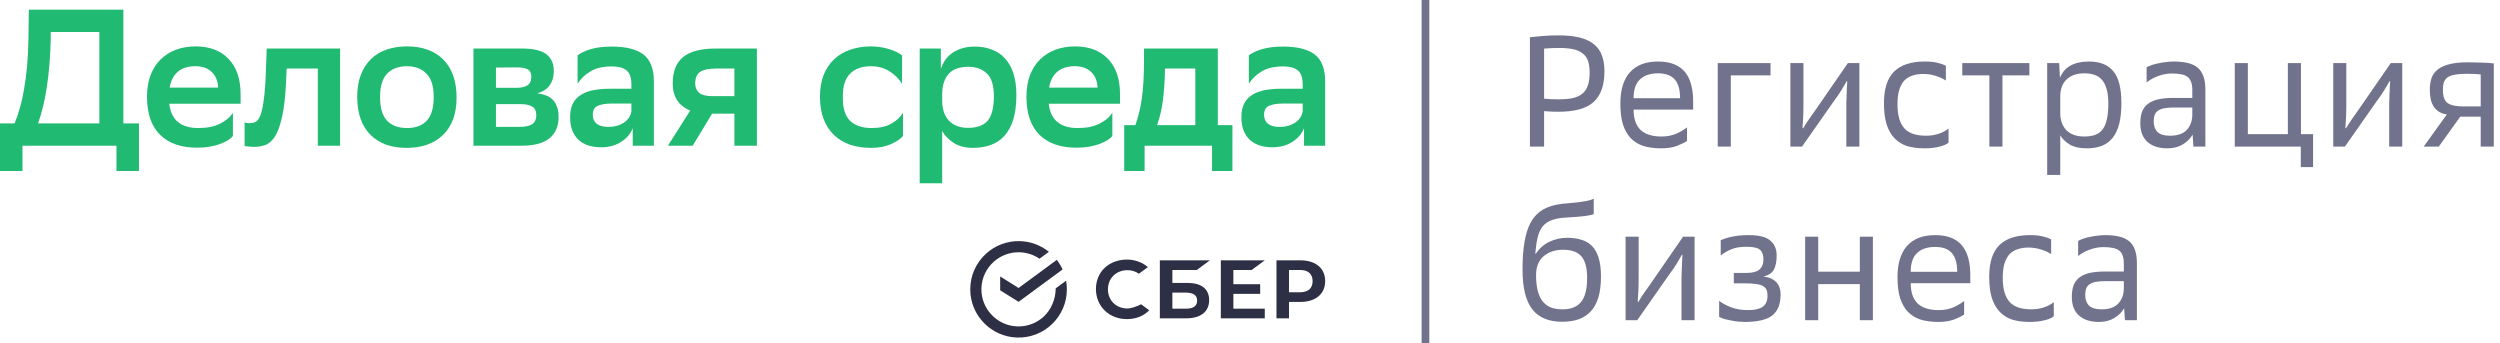 <svg width="233" height="32" viewBox="0 0 233 32" fill="none" xmlns="http://www.w3.org/2000/svg">
<g clip-path="url(#clip0_17576_10641)">
<path d="M142.588 3.471C142.902 3.432 143.293 3.393 143.763 3.354C144.243 3.314 144.732 3.295 145.232 3.295C146.015 3.295 146.681 3.363 147.229 3.501C147.777 3.638 148.223 3.848 148.565 4.132C148.908 4.406 149.153 4.754 149.3 5.175C149.456 5.586 149.534 6.075 149.534 6.643C149.534 7.945 149.197 8.9 148.521 9.507C147.855 10.114 146.759 10.417 145.232 10.417C145.036 10.417 144.82 10.412 144.586 10.403C144.351 10.393 144.125 10.378 143.91 10.359V13.663H142.588V3.471ZM143.91 9.198C144.125 9.218 144.341 9.233 144.556 9.243C144.781 9.252 145.006 9.257 145.232 9.257C145.77 9.257 146.225 9.218 146.597 9.14C146.969 9.052 147.268 8.91 147.493 8.714C147.728 8.518 147.895 8.263 147.993 7.95C148.1 7.637 148.154 7.245 148.154 6.775C148.154 6.345 148.105 5.982 148.007 5.689C147.909 5.395 147.743 5.16 147.508 4.984C147.283 4.798 146.989 4.666 146.627 4.587C146.265 4.509 145.819 4.47 145.29 4.47C145.065 4.47 144.83 4.475 144.586 4.484C144.351 4.494 144.125 4.509 143.91 4.529V9.198Z" fill="#71738D"/>
<path d="M152.251 10.212C152.251 11.054 152.466 11.685 152.897 12.106C153.338 12.517 153.989 12.723 154.85 12.723C155.35 12.723 155.8 12.64 156.201 12.473C156.603 12.297 156.945 12.096 157.229 11.871V13.134C157.033 13.271 156.73 13.423 156.319 13.589C155.908 13.746 155.408 13.824 154.821 13.824C154.194 13.824 153.641 13.751 153.161 13.604C152.692 13.447 152.295 13.203 151.972 12.87C151.659 12.527 151.419 12.096 151.252 11.578C151.096 11.049 151.017 10.408 151.017 9.654C151.017 8.371 151.316 7.397 151.913 6.731C152.51 6.066 153.382 5.733 154.527 5.733C155.124 5.733 155.633 5.821 156.054 5.997C156.475 6.173 156.813 6.423 157.068 6.746C157.322 7.069 157.508 7.461 157.626 7.921C157.743 8.371 157.802 8.87 157.802 9.419V10.212H152.251ZM154.512 6.834C153.798 6.834 153.24 7.025 152.838 7.407C152.447 7.779 152.251 8.361 152.251 9.154H156.583C156.583 8.361 156.417 7.779 156.084 7.407C155.761 7.025 155.237 6.834 154.512 6.834Z" fill="#71738D"/>
<path d="M160.093 5.88H165.013V7.025H161.312V13.663H160.093V5.88Z" fill="#71738D"/>
<path d="M166.862 5.88H168.081V9.668C168.081 10.129 168.072 10.574 168.052 11.005C168.032 11.426 168.013 11.734 167.993 11.93L168.052 11.959C168.238 11.646 168.434 11.342 168.639 11.049C168.845 10.745 169.055 10.447 169.271 10.153L172.223 5.88H173.295V13.663H172.076V10.52C172.076 10.236 172.076 9.952 172.076 9.668C172.086 9.375 172.095 9.096 172.105 8.831C172.115 8.567 172.125 8.327 172.135 8.112C172.144 7.887 172.154 7.705 172.164 7.568L172.12 7.554C171.993 7.779 171.826 8.063 171.621 8.405C171.415 8.738 171.2 9.052 170.974 9.345L167.949 13.663H166.862V5.88Z" fill="#71738D"/>
<path d="M181.355 7.51C181.12 7.343 180.817 7.201 180.445 7.084C180.073 6.956 179.666 6.893 179.226 6.893C178.873 6.893 178.55 6.942 178.257 7.04C177.963 7.128 177.708 7.28 177.493 7.495C177.287 7.71 177.126 8.004 177.008 8.376C176.901 8.738 176.847 9.189 176.847 9.727C176.847 10.275 176.906 10.736 177.023 11.108C177.141 11.48 177.312 11.783 177.537 12.018C177.772 12.243 178.051 12.405 178.374 12.503C178.707 12.601 179.089 12.649 179.52 12.649C179.921 12.649 180.303 12.591 180.665 12.473C181.037 12.356 181.35 12.189 181.605 11.974V13.296C181.399 13.462 181.101 13.589 180.709 13.678C180.327 13.775 179.872 13.824 179.343 13.824C178.756 13.824 178.227 13.756 177.757 13.619C177.297 13.472 176.906 13.232 176.582 12.899C176.259 12.566 176.01 12.136 175.834 11.607C175.667 11.068 175.584 10.408 175.584 9.624C175.584 8.283 175.897 7.299 176.524 6.673C177.16 6.046 178.115 5.733 179.387 5.733C179.867 5.733 180.259 5.772 180.562 5.85C180.866 5.919 181.13 6.012 181.355 6.129V7.51Z" fill="#71738D"/>
<path d="M185.409 7.025H182.883V5.88H189.139V7.025H186.628V13.663H185.409V7.025Z" fill="#71738D"/>
<path d="M190.798 5.88H191.914L191.987 7.245C192.398 6.237 193.304 5.733 194.704 5.733C195.712 5.733 196.466 6.036 196.965 6.643C197.465 7.24 197.714 8.229 197.714 9.61C197.714 10.364 197.646 11.01 197.509 11.548C197.372 12.077 197.166 12.512 196.892 12.855C196.628 13.188 196.295 13.433 195.893 13.589C195.492 13.746 195.027 13.824 194.498 13.824C193.833 13.824 193.299 13.707 192.898 13.472C192.506 13.227 192.212 12.943 192.016 12.62V16.306H190.798V5.88ZM192.016 10.535C192.016 11.21 192.207 11.744 192.589 12.136C192.981 12.527 193.534 12.723 194.249 12.723C194.66 12.723 195.007 12.669 195.291 12.561C195.575 12.454 195.805 12.277 195.982 12.033C196.158 11.788 196.285 11.475 196.363 11.093C196.451 10.711 196.496 10.241 196.496 9.683C196.496 9.154 196.447 8.709 196.349 8.347C196.251 7.975 196.109 7.681 195.923 7.466C195.737 7.24 195.502 7.079 195.218 6.981C194.944 6.883 194.626 6.834 194.263 6.834C193.882 6.834 193.549 6.888 193.265 6.996C192.981 7.103 192.746 7.255 192.56 7.451C192.374 7.637 192.237 7.862 192.149 8.126C192.061 8.391 192.016 8.675 192.016 8.978V10.535Z" fill="#71738D"/>
<path d="M204.352 12.547C204.156 12.899 203.853 13.203 203.441 13.457C203.04 13.702 202.56 13.824 202.002 13.824C201.219 13.824 200.602 13.629 200.152 13.237C199.702 12.835 199.476 12.258 199.476 11.504C199.476 11.073 199.53 10.711 199.638 10.417C199.755 10.114 199.936 9.869 200.181 9.683C200.436 9.487 200.759 9.345 201.15 9.257C201.542 9.169 202.017 9.125 202.575 9.125H204.323V8.391C204.323 8.077 204.283 7.823 204.205 7.627C204.137 7.422 204.024 7.265 203.867 7.157C203.711 7.04 203.51 6.961 203.265 6.922C203.03 6.873 202.751 6.849 202.428 6.849C201.988 6.849 201.547 6.932 201.106 7.098C200.676 7.265 200.328 7.461 200.064 7.686V6.276C200.22 6.188 200.402 6.11 200.607 6.041C200.823 5.973 201.043 5.919 201.268 5.88C201.493 5.831 201.718 5.796 201.943 5.777C202.169 5.747 202.374 5.733 202.56 5.733C203.069 5.733 203.51 5.777 203.882 5.865C204.264 5.953 204.577 6.1 204.822 6.305C205.067 6.511 205.248 6.785 205.365 7.128C205.483 7.461 205.541 7.877 205.541 8.376V13.663H204.425L204.352 12.547ZM200.725 11.313C200.725 11.734 200.842 12.062 201.077 12.297C201.312 12.532 201.699 12.649 202.237 12.649C202.962 12.649 203.49 12.463 203.823 12.091C204.156 11.72 204.323 11.249 204.323 10.682V10.021H202.619C202.247 10.021 201.939 10.045 201.694 10.094C201.449 10.143 201.253 10.222 201.106 10.329C200.969 10.427 200.871 10.559 200.813 10.726C200.754 10.882 200.725 11.078 200.725 11.313Z" fill="#71738D"/>
<path d="M208.28 5.88H209.499V12.503H213.229V5.88H214.448V12.503H215.579V15.572H214.433V13.663H208.28V5.88Z" fill="#71738D"/>
<path d="M217.458 5.88H218.677V9.668C218.677 10.129 218.667 10.574 218.648 11.005C218.628 11.426 218.609 11.734 218.589 11.93L218.648 11.959C218.834 11.646 219.03 11.342 219.235 11.049C219.441 10.745 219.651 10.447 219.867 10.153L222.818 5.88H223.89V13.663H222.672V10.52C222.672 10.236 222.672 9.952 222.672 9.668C222.681 9.375 222.691 9.096 222.701 8.831C222.711 8.567 222.721 8.327 222.73 8.112C222.74 7.887 222.75 7.705 222.76 7.568L222.716 7.554C222.588 7.779 222.422 8.063 222.216 8.405C222.011 8.738 221.795 9.052 221.57 9.345L218.545 13.663H217.458V5.88Z" fill="#71738D"/>
<path d="M228.045 10.667C227.731 10.618 227.472 10.525 227.266 10.388C227.061 10.241 226.899 10.07 226.782 9.874C226.664 9.668 226.581 9.438 226.532 9.184C226.483 8.919 226.459 8.645 226.459 8.361C226.459 7.95 226.513 7.588 226.62 7.275C226.738 6.952 226.934 6.682 227.208 6.467C227.482 6.252 227.844 6.09 228.294 5.982C228.745 5.865 229.303 5.806 229.969 5.806C230.399 5.806 230.845 5.816 231.305 5.835C231.765 5.845 232.137 5.87 232.421 5.909V13.663H231.202V10.873H229.293L227.296 13.663H225.886L228.045 10.667ZM231.202 6.937C231.016 6.917 230.83 6.903 230.644 6.893C230.458 6.883 230.199 6.878 229.866 6.878C229.425 6.878 229.063 6.908 228.779 6.966C228.495 7.015 228.27 7.098 228.103 7.216C227.947 7.333 227.834 7.49 227.766 7.686C227.707 7.872 227.678 8.107 227.678 8.391C227.678 8.978 227.82 9.38 228.103 9.595C228.397 9.81 228.887 9.918 229.572 9.918H231.202V6.937Z" fill="#71738D"/>
<path d="M148.536 19.945C148.389 20.023 148.115 20.087 147.713 20.136C147.312 20.184 146.705 20.233 145.893 20.282C145.364 20.312 144.928 20.395 144.586 20.532C144.243 20.659 143.969 20.855 143.763 21.119C143.558 21.384 143.406 21.722 143.308 22.133C143.21 22.544 143.137 23.043 143.088 23.631L143.132 23.645C143.474 23.146 143.9 22.774 144.409 22.529C144.928 22.285 145.481 22.162 146.069 22.162C146.548 22.162 146.979 22.221 147.361 22.338C147.753 22.446 148.086 22.637 148.36 22.911C148.634 23.185 148.844 23.557 148.991 24.027C149.138 24.487 149.211 25.07 149.211 25.775C149.211 26.519 149.133 27.16 148.976 27.698C148.82 28.227 148.585 28.663 148.272 29.006C147.968 29.338 147.591 29.588 147.141 29.755C146.69 29.911 146.176 29.989 145.599 29.989C144.346 29.989 143.416 29.603 142.809 28.829C142.202 28.046 141.898 26.808 141.898 25.114C141.898 24.105 141.962 23.239 142.089 22.515C142.216 21.78 142.417 21.168 142.691 20.679C142.975 20.189 143.337 19.812 143.778 19.548C144.228 19.284 144.772 19.108 145.408 19.019C145.594 18.99 145.834 18.966 146.127 18.946C146.421 18.917 146.72 18.887 147.023 18.858C147.337 18.819 147.63 18.775 147.904 18.726C148.179 18.667 148.389 18.599 148.536 18.52V19.945ZM145.628 28.829C146.402 28.829 146.974 28.604 147.346 28.154C147.728 27.694 147.919 26.95 147.919 25.922C147.919 25.403 147.87 24.977 147.772 24.644C147.674 24.301 147.527 24.032 147.332 23.836C147.146 23.631 146.911 23.489 146.627 23.41C146.353 23.322 146.039 23.278 145.687 23.278C144.933 23.278 144.321 23.484 143.851 23.895C143.391 24.296 143.161 24.879 143.161 25.643C143.161 26.22 143.215 26.715 143.323 27.126C143.43 27.527 143.587 27.855 143.792 28.11C144.008 28.364 144.267 28.55 144.571 28.668C144.884 28.776 145.237 28.829 145.628 28.829Z" fill="#71738D"/>
<path d="M151.503 22.059H152.722V25.848C152.722 26.308 152.712 26.754 152.693 27.184C152.673 27.605 152.653 27.914 152.634 28.11L152.693 28.139C152.879 27.826 153.074 27.522 153.28 27.229C153.486 26.925 153.696 26.627 153.911 26.333L156.863 22.059H157.935V29.843H156.716V26.7C156.716 26.416 156.716 26.132 156.716 25.848C156.726 25.555 156.736 25.275 156.746 25.011C156.755 24.747 156.765 24.507 156.775 24.291C156.785 24.066 156.795 23.885 156.804 23.748L156.76 23.733C156.633 23.959 156.467 24.243 156.261 24.585C156.055 24.918 155.84 25.231 155.615 25.525L152.59 29.843H151.503V22.059Z" fill="#71738D"/>
<path d="M160.224 28.036C160.479 28.242 160.836 28.438 161.296 28.624C161.766 28.81 162.315 28.903 162.941 28.903C163.538 28.903 163.984 28.8 164.278 28.594C164.581 28.389 164.733 28.036 164.733 27.537C164.733 27.322 164.699 27.14 164.63 26.994C164.562 26.847 164.444 26.729 164.278 26.641C164.111 26.553 163.891 26.494 163.617 26.465C163.352 26.426 163.015 26.406 162.603 26.406H161.59V25.437H162.765C163.323 25.437 163.724 25.334 163.969 25.129C164.224 24.913 164.351 24.59 164.351 24.159C164.351 23.758 164.243 23.464 164.028 23.278C163.813 23.092 163.392 22.999 162.765 22.999C162.187 22.999 161.717 23.078 161.355 23.234C161.003 23.381 160.675 23.572 160.371 23.807V22.382C160.508 22.324 160.655 22.27 160.812 22.221C160.968 22.162 161.15 22.113 161.355 22.074C161.561 22.025 161.796 21.986 162.06 21.956C162.324 21.927 162.633 21.913 162.985 21.913C163.945 21.913 164.615 22.084 164.997 22.427C165.389 22.759 165.585 23.22 165.585 23.807C165.585 24.355 165.501 24.791 165.335 25.114C165.169 25.427 164.841 25.652 164.351 25.789C164.831 25.819 165.217 25.975 165.511 26.259C165.805 26.534 165.952 26.935 165.952 27.464C165.952 28.345 165.692 28.991 165.173 29.402C164.664 29.803 163.803 30.004 162.589 30.004C162.413 30.004 162.217 29.994 162.001 29.975C161.786 29.955 161.571 29.921 161.355 29.872C161.15 29.833 160.944 29.789 160.738 29.74C160.543 29.681 160.371 29.613 160.224 29.534V28.036Z" fill="#71738D"/>
<path d="M168.239 22.059H169.458V25.32H173.335V22.059H174.554V29.843H173.335V26.48H169.458V29.843H168.239V22.059Z" fill="#71738D"/>
<path d="M178.079 26.392C178.079 27.233 178.295 27.865 178.726 28.286C179.166 28.697 179.817 28.903 180.679 28.903C181.178 28.903 181.628 28.82 182.03 28.653C182.431 28.477 182.774 28.276 183.058 28.051V29.314C182.862 29.451 182.559 29.603 182.147 29.769C181.736 29.926 181.237 30.004 180.649 30.004C180.023 30.004 179.47 29.931 178.99 29.784C178.52 29.627 178.124 29.383 177.8 29.05C177.487 28.707 177.247 28.276 177.081 27.757C176.924 27.229 176.846 26.587 176.846 25.834C176.846 24.551 177.145 23.577 177.742 22.911C178.339 22.245 179.21 21.913 180.356 21.913C180.953 21.913 181.462 22.001 181.883 22.177C182.304 22.353 182.642 22.603 182.896 22.926C183.151 23.249 183.337 23.64 183.454 24.101C183.572 24.551 183.631 25.05 183.631 25.599V26.392H178.079ZM180.341 23.014C179.626 23.014 179.068 23.205 178.667 23.587C178.275 23.959 178.079 24.541 178.079 25.334H182.412C182.412 24.541 182.245 23.959 181.912 23.587C181.589 23.205 181.066 23.014 180.341 23.014Z" fill="#71738D"/>
<path d="M191.165 23.689C190.93 23.523 190.626 23.381 190.254 23.264C189.882 23.136 189.476 23.073 189.035 23.073C188.683 23.073 188.36 23.122 188.066 23.22C187.772 23.308 187.518 23.459 187.302 23.675C187.097 23.89 186.935 24.184 186.818 24.556C186.71 24.918 186.656 25.368 186.656 25.907C186.656 26.455 186.715 26.915 186.832 27.287C186.95 27.659 187.121 27.963 187.346 28.198C187.581 28.423 187.86 28.585 188.183 28.683C188.516 28.78 188.898 28.829 189.329 28.829C189.73 28.829 190.112 28.771 190.474 28.653C190.846 28.536 191.16 28.369 191.414 28.154V29.476C191.209 29.642 190.91 29.769 190.518 29.857C190.137 29.955 189.681 30.004 189.153 30.004C188.565 30.004 188.037 29.936 187.567 29.799C187.107 29.652 186.715 29.412 186.392 29.079C186.069 28.746 185.819 28.315 185.643 27.787C185.476 27.248 185.393 26.587 185.393 25.804C185.393 24.463 185.707 23.479 186.333 22.852C186.969 22.226 187.924 21.913 189.197 21.913C189.677 21.913 190.068 21.952 190.372 22.03C190.675 22.099 190.939 22.192 191.165 22.309V23.689Z" fill="#71738D"/>
<path d="M197.97 28.727C197.774 29.079 197.471 29.383 197.06 29.637C196.658 29.882 196.178 30.004 195.62 30.004C194.837 30.004 194.22 29.808 193.77 29.417C193.32 29.015 193.094 28.438 193.094 27.684C193.094 27.253 193.148 26.891 193.256 26.597C193.374 26.294 193.555 26.049 193.799 25.863C194.054 25.667 194.377 25.525 194.769 25.437C195.16 25.349 195.635 25.305 196.193 25.305H197.941V24.57C197.941 24.257 197.902 24.003 197.823 23.807C197.755 23.601 197.642 23.445 197.485 23.337C197.329 23.22 197.128 23.141 196.883 23.102C196.648 23.053 196.369 23.029 196.046 23.029C195.606 23.029 195.165 23.112 194.725 23.278C194.294 23.445 193.946 23.64 193.682 23.866V22.456C193.839 22.368 194.02 22.289 194.225 22.221C194.441 22.152 194.661 22.099 194.886 22.059C195.111 22.01 195.336 21.976 195.562 21.956C195.787 21.927 195.992 21.913 196.178 21.913C196.688 21.913 197.128 21.956 197.5 22.045C197.882 22.133 198.195 22.28 198.44 22.485C198.685 22.691 198.866 22.965 198.983 23.308C199.101 23.64 199.16 24.056 199.16 24.556V29.843H198.043L197.97 28.727ZM194.343 27.493C194.343 27.914 194.46 28.242 194.695 28.477C194.93 28.712 195.317 28.829 195.855 28.829C196.58 28.829 197.109 28.643 197.441 28.271C197.774 27.899 197.941 27.429 197.941 26.861V26.201H196.237C195.865 26.201 195.557 26.225 195.312 26.274C195.067 26.323 194.871 26.401 194.725 26.509C194.588 26.607 194.49 26.739 194.431 26.905C194.372 27.062 194.343 27.258 194.343 27.493Z" fill="#71738D"/>
<path d="M132.494 0H133.213V32H132.494V0Z" fill="#71738D"/>
<path d="M93.315 22.77C93.864 22.559 94.447 22.458 95.033 22.473C96.023 22.494 96.98 22.843 97.758 23.469L96.882 24.113C96.353 23.752 95.737 23.546 95.103 23.515C95.081 23.514 95.06 23.513 95.038 23.512C95.002 23.511 94.966 23.511 94.929 23.511C94.072 23.509 93.246 23.828 92.608 24.405C91.948 25.002 91.518 25.848 91.471 26.794C91.469 26.851 91.467 26.908 91.467 26.966C91.467 27.862 91.811 28.679 92.373 29.294C92.698 29.649 93.091 29.932 93.529 30.126C93.918 30.299 94.334 30.398 94.757 30.418C94.811 30.421 94.866 30.422 94.922 30.422L94.93 30.422C95.787 30.424 96.614 30.104 97.252 29.527C97.952 28.895 98.391 27.888 98.391 26.874C98.391 26.851 98.392 26.919 98.391 26.896L98.391 26.874L99.36 26.161C99.408 26.422 99.432 26.691 99.432 26.966C99.432 28.207 98.928 29.331 98.114 30.143C97.666 30.59 97.132 30.937 96.545 31.163C95.983 31.379 95.384 31.479 94.784 31.458C94.207 31.441 93.638 31.311 93.107 31.076C92.601 30.852 92.14 30.536 91.746 30.143C90.931 29.331 90.427 28.207 90.427 26.966C90.427 25.644 90.998 24.456 91.909 23.634C92.321 23.261 92.797 22.969 93.315 22.77Z" fill="#2D3045"/>
<path d="M116.654 25.163L117.879 24.262H113.781V29.67H117.878V28.77H114.951V27.386H117.448V26.485H114.95V25.163L116.654 25.163Z" fill="#2D3045"/>
<path fill-rule="evenodd" clip-rule="evenodd" d="M110.689 26.37H109.266V25.163H111.538L112.762 24.262H108.097V29.67H110.538C111.907 29.67 112.693 29.051 112.693 27.971C112.693 26.939 111.981 26.37 110.689 26.37ZM110.485 28.77H109.266V27.271H110.485C111.228 27.271 111.573 27.522 111.573 28.02C111.573 28.53 111.207 28.77 110.485 28.77Z" fill="#2D3045"/>
<path fill-rule="evenodd" clip-rule="evenodd" d="M121.198 24.262H118.967V29.67H120.136V28.139H121.198C122.622 28.139 123.506 27.392 123.506 26.198C123.506 25.004 122.621 24.262 121.198 24.262ZM121.173 27.238H120.136V25.163H121.173C121.922 25.163 122.335 25.531 122.335 26.2C122.335 26.869 121.922 27.238 121.173 27.238Z" fill="#2D3045"/>
<path d="M106.349 28.357C106.049 28.522 105.441 28.751 105.08 28.751C104.026 28.751 103.261 28 103.261 26.966C103.261 25.931 104.026 25.18 105.08 25.18C105.479 25.18 105.837 25.292 106.144 25.512L106.983 24.895C106.493 24.466 105.783 24.191 105.035 24.191C104.224 24.191 103.487 24.464 102.961 24.959C102.432 25.458 102.141 26.16 102.141 26.936C102.141 27.715 102.432 28.427 102.959 28.941C103.487 29.457 104.222 29.741 105.028 29.741C105.871 29.741 106.607 29.447 107.105 28.914L106.349 28.357Z" fill="#2D3045"/>
<path d="M98.493 24.218C98.705 24.493 98.887 24.793 99.032 25.112L94.93 28.13L93.216 27.057V25.767L94.93 26.84L98.493 24.218Z" fill="#2D3045"/>
<path d="M1.361 11.498C1.54 11.063 1.702 10.586 1.845 10.067C2 9.547 2.132 8.968 2.239 8.327C2.358 7.675 2.454 6.957 2.526 6.171C2.597 5.374 2.639 4.492 2.651 3.526L2.687 0.899H11.499V11.498H12.95V15.937H10.855V13.582H2.096V15.937H0V11.498H1.361ZM4.729 3.58C4.657 6.866 4.263 9.505 3.547 11.498H9.261V2.983H4.729V3.58Z" fill="#21BA72"/>
<path d="M21.707 12.676C21.6 12.809 21.445 12.942 21.242 13.075C21.039 13.195 20.794 13.31 20.507 13.419C20.221 13.527 19.898 13.612 19.54 13.672C19.194 13.733 18.817 13.763 18.412 13.763C16.919 13.775 15.761 13.383 14.937 12.585C14.113 11.776 13.701 10.586 13.701 9.016C13.701 8.267 13.808 7.603 14.023 7.023C14.25 6.431 14.566 5.936 14.972 5.537C15.378 5.139 15.856 4.837 16.405 4.631C16.967 4.426 17.587 4.323 18.268 4.323C19.57 4.335 20.585 4.728 21.313 5.501C22.054 6.274 22.424 7.373 22.424 8.799V9.668H15.778C15.946 11.178 16.847 11.933 18.483 11.933C19.307 11.933 19.988 11.794 20.525 11.516C21.074 11.239 21.468 10.9 21.707 10.502V12.676ZM18.215 6.171C17.534 6.171 16.991 6.34 16.584 6.679C16.178 7.017 15.922 7.512 15.814 8.164H20.328C20.304 7.548 20.107 7.065 19.737 6.715C19.367 6.353 18.859 6.171 18.215 6.171Z" fill="#21BA72"/>
<path d="M29.62 6.389H26.719L26.665 7.53C26.605 8.944 26.48 10.061 26.289 10.882C26.11 11.704 25.883 12.326 25.608 12.748C25.334 13.159 25.029 13.419 24.695 13.527C24.36 13.636 24.02 13.691 23.674 13.691C23.507 13.691 23.339 13.678 23.172 13.654C23.017 13.642 22.892 13.624 22.796 13.6V11.408C22.939 11.456 23.095 11.48 23.262 11.48C23.453 11.48 23.632 11.444 23.799 11.371C23.978 11.287 24.134 11.082 24.265 10.755C24.396 10.429 24.504 9.934 24.587 9.27C24.683 8.605 24.748 7.681 24.784 6.498L24.856 4.523H31.698V13.582H29.62V6.389Z" fill="#21BA72"/>
<path d="M37.896 13.781C37.191 13.781 36.559 13.684 35.997 13.491C35.436 13.286 34.953 12.984 34.547 12.585C34.141 12.187 33.83 11.691 33.615 11.1C33.4 10.508 33.293 9.813 33.293 9.016C33.293 8.231 33.406 7.548 33.633 6.969C33.86 6.377 34.176 5.888 34.582 5.501C34.988 5.102 35.478 4.806 36.051 4.613C36.624 4.42 37.263 4.323 37.968 4.323C38.66 4.323 39.287 4.426 39.849 4.631C40.422 4.837 40.905 5.139 41.299 5.537C41.705 5.936 42.016 6.431 42.231 7.023C42.446 7.615 42.553 8.303 42.553 9.088C42.553 9.874 42.44 10.562 42.213 11.154C41.986 11.734 41.669 12.217 41.264 12.603C40.858 12.99 40.368 13.286 39.795 13.491C39.221 13.684 38.589 13.781 37.896 13.781ZM35.424 9.07C35.424 10.073 35.645 10.804 36.087 11.263C36.529 11.71 37.144 11.933 37.932 11.933C38.732 11.933 39.347 11.704 39.777 11.245C40.207 10.774 40.422 10.055 40.422 9.088V9.034C40.422 8.032 40.195 7.307 39.741 6.86C39.299 6.401 38.684 6.171 37.896 6.171C37.096 6.183 36.481 6.425 36.051 6.896C35.633 7.355 35.424 8.062 35.424 9.016V9.07Z" fill="#21BA72"/>
<path d="M44.126 4.523H48.64C49.715 4.523 50.479 4.704 50.933 5.066C51.387 5.416 51.614 5.936 51.614 6.624C51.614 7.168 51.476 7.621 51.202 7.983C50.939 8.334 50.563 8.569 50.073 8.69C50.36 8.726 50.622 8.793 50.861 8.889C51.112 8.974 51.321 9.101 51.488 9.27C51.667 9.439 51.804 9.656 51.9 9.922C52.008 10.188 52.061 10.514 52.061 10.9C52.061 11.77 51.775 12.434 51.202 12.893C50.64 13.352 49.769 13.582 48.586 13.582H44.126V4.523ZM48.389 11.824C48.95 11.824 49.356 11.74 49.607 11.571C49.858 11.389 49.983 11.118 49.983 10.755C49.983 10.357 49.858 10.085 49.607 9.94C49.368 9.783 49.004 9.704 48.515 9.704H46.222V11.824H48.389ZM48.139 8.183C48.556 8.183 48.891 8.11 49.142 7.965C49.392 7.808 49.518 7.536 49.518 7.15C49.518 6.812 49.404 6.582 49.177 6.461C48.95 6.34 48.61 6.28 48.156 6.28L46.222 6.298V8.183H48.139Z" fill="#21BA72"/>
<path d="M53.831 5.157C54.13 4.927 54.542 4.734 55.067 4.577C55.604 4.42 56.261 4.341 57.037 4.341C58.351 4.341 59.33 4.589 59.975 5.084C60.62 5.58 60.942 6.419 60.942 7.603V13.582H58.972V11.951C58.757 12.483 58.387 12.912 57.861 13.238C57.348 13.564 56.733 13.727 56.016 13.727C55.109 13.727 54.398 13.485 53.885 13.002C53.383 12.507 53.133 11.812 53.133 10.918C53.133 10.399 53.222 9.97 53.401 9.632C53.58 9.294 53.831 9.028 54.154 8.835C54.476 8.629 54.864 8.485 55.318 8.4C55.772 8.315 56.273 8.273 56.822 8.273H58.846V7.875C58.846 7.234 58.691 6.793 58.381 6.552C58.082 6.31 57.634 6.19 57.037 6.19C56.213 6.19 55.551 6.34 55.049 6.642C54.547 6.932 54.142 7.319 53.831 7.802V5.157ZM56.679 11.824C57.037 11.824 57.342 11.782 57.593 11.697C57.855 11.601 58.076 11.486 58.255 11.353C58.434 11.208 58.572 11.051 58.667 10.882C58.763 10.713 58.823 10.55 58.846 10.393V9.65H57.073C56.452 9.65 55.992 9.723 55.694 9.868C55.395 10.012 55.246 10.29 55.246 10.701C55.246 11.051 55.365 11.329 55.604 11.534C55.855 11.728 56.213 11.824 56.679 11.824Z" fill="#21BA72"/>
<path d="M68.446 10.592H66.368L64.559 13.582H62.249L64.327 10.302C63.789 10.085 63.383 9.765 63.108 9.342C62.834 8.907 62.697 8.394 62.697 7.802C62.697 6.667 63.019 5.839 63.664 5.32C64.309 4.788 65.33 4.523 66.727 4.523H70.542V13.582H68.446V10.592ZM66.781 6.389C66.076 6.389 65.569 6.491 65.258 6.697C64.948 6.902 64.792 7.271 64.792 7.802C64.804 8.177 64.936 8.466 65.186 8.672C65.437 8.865 65.837 8.962 66.386 8.962H68.446V6.389H66.781Z" fill="#21BA72"/>
<path d="M84.159 12.676C83.957 12.93 83.592 13.177 83.067 13.419C82.541 13.66 81.915 13.781 81.186 13.781C80.47 13.781 79.819 13.684 79.234 13.491C78.649 13.286 78.147 12.984 77.729 12.585C77.311 12.187 76.989 11.691 76.762 11.1C76.535 10.508 76.421 9.813 76.421 9.016C76.421 8.243 76.535 7.567 76.762 6.987C77.001 6.395 77.329 5.906 77.747 5.519C78.165 5.121 78.666 4.825 79.252 4.631C79.837 4.426 80.488 4.323 81.204 4.323C81.813 4.335 82.368 4.42 82.87 4.577C83.371 4.734 83.771 4.927 84.07 5.157V7.802C83.76 7.319 83.365 6.932 82.888 6.642C82.422 6.34 81.861 6.183 81.204 6.171C80.344 6.171 79.688 6.401 79.234 6.86C78.78 7.319 78.553 8.007 78.553 8.925V9.197C78.553 10.139 78.786 10.834 79.252 11.281C79.729 11.716 80.392 11.933 81.24 11.933C81.992 11.933 82.607 11.794 83.085 11.516C83.574 11.239 83.933 10.9 84.159 10.502V12.676Z" fill="#21BA72"/>
<path d="M85.716 4.523H87.686V6.407C87.77 6.153 87.889 5.906 88.044 5.664C88.212 5.41 88.421 5.187 88.671 4.994C88.934 4.8 89.245 4.643 89.603 4.523C89.961 4.402 90.379 4.341 90.857 4.341C91.43 4.341 91.949 4.432 92.415 4.613C92.893 4.782 93.299 5.048 93.633 5.41C93.979 5.773 94.248 6.238 94.439 6.806C94.63 7.373 94.726 8.056 94.726 8.853C94.726 9.747 94.63 10.508 94.439 11.136C94.248 11.752 93.973 12.259 93.615 12.658C93.269 13.044 92.845 13.328 92.343 13.509C91.842 13.691 91.286 13.781 90.677 13.781C89.961 13.781 89.358 13.624 88.868 13.31C88.391 12.996 88.038 12.628 87.811 12.205V17.079H85.716V4.523ZM87.811 9.36C87.811 10.182 88.026 10.816 88.456 11.263C88.886 11.697 89.471 11.915 90.212 11.915C91.06 11.915 91.674 11.691 92.057 11.245C92.439 10.786 92.63 10.018 92.63 8.944C92.63 7.953 92.409 7.252 91.967 6.842C91.537 6.431 90.964 6.226 90.248 6.226C89.424 6.226 88.815 6.443 88.421 6.878C88.038 7.313 87.835 7.911 87.811 8.672V9.36Z" fill="#21BA72"/>
<path d="M103.67 12.676C103.563 12.809 103.408 12.942 103.205 13.075C103.002 13.195 102.757 13.31 102.47 13.419C102.184 13.527 101.861 13.612 101.503 13.672C101.157 13.733 100.781 13.763 100.375 13.763C98.882 13.775 97.724 13.383 96.9 12.585C96.076 11.776 95.664 10.586 95.664 9.016C95.664 8.267 95.771 7.603 95.986 7.023C96.213 6.431 96.529 5.936 96.936 5.537C97.341 5.139 97.819 4.837 98.368 4.631C98.93 4.426 99.551 4.323 100.231 4.323C101.533 4.335 102.548 4.728 103.276 5.501C104.017 6.274 104.387 7.373 104.387 8.799V9.668H97.742C97.909 11.178 98.81 11.933 100.446 11.933C101.27 11.933 101.951 11.794 102.488 11.516C103.038 11.239 103.432 10.9 103.67 10.502V12.676ZM100.178 6.171C99.497 6.171 98.954 6.34 98.548 6.679C98.141 7.017 97.885 7.512 97.777 8.164H102.291C102.267 7.548 102.07 7.065 101.7 6.715C101.33 6.353 100.822 6.171 100.178 6.171Z" fill="#21BA72"/>
<path d="M105.816 11.661C105.935 11.335 106.043 10.979 106.138 10.592C106.246 10.194 106.335 9.747 106.407 9.252C106.479 8.756 106.532 8.207 106.568 7.603C106.604 6.987 106.622 6.304 106.622 5.555V4.523H113.5V11.661H114.862V15.937H112.963V13.582H106.676V15.937H104.777V11.661H105.816ZM108.574 6.606C108.55 7.657 108.485 8.587 108.377 9.396C108.27 10.194 108.091 10.949 107.84 11.661H111.404V6.389H108.574V6.606Z" fill="#21BA72"/>
<path d="M116.395 5.157C116.693 4.927 117.105 4.734 117.63 4.577C118.168 4.42 118.825 4.341 119.601 4.341C120.914 4.341 121.894 4.589 122.538 5.084C123.183 5.58 123.506 6.419 123.506 7.603V13.582H121.535V11.951C121.32 12.483 120.95 12.912 120.425 13.238C119.911 13.564 119.296 13.727 118.58 13.727C117.672 13.727 116.962 13.485 116.448 13.002C115.947 12.507 115.696 11.812 115.696 10.918C115.696 10.399 115.786 9.97 115.965 9.632C116.144 9.294 116.395 9.028 116.717 8.835C117.039 8.629 117.427 8.485 117.881 8.4C118.335 8.315 118.837 8.273 119.386 8.273H121.41V7.875C121.41 7.234 121.255 6.793 120.944 6.552C120.646 6.31 120.198 6.19 119.601 6.19C118.777 6.19 118.114 6.34 117.613 6.642C117.111 6.932 116.705 7.319 116.395 7.802V5.157ZM119.243 11.824C119.601 11.824 119.905 11.782 120.156 11.697C120.419 11.601 120.64 11.486 120.819 11.353C120.998 11.208 121.135 11.051 121.231 10.882C121.326 10.713 121.386 10.55 121.41 10.393V9.65H119.637C119.016 9.65 118.556 9.723 118.257 9.868C117.959 10.012 117.81 10.29 117.81 10.701C117.81 11.051 117.929 11.329 118.168 11.534C118.419 11.728 118.777 11.824 119.243 11.824Z" fill="#21BA72"/>
</g>
<defs>
<clipPath id="clip0_17576_10641">
<rect width="232.4" height="32" fill="white"/>
</clipPath>
</defs>
</svg>
